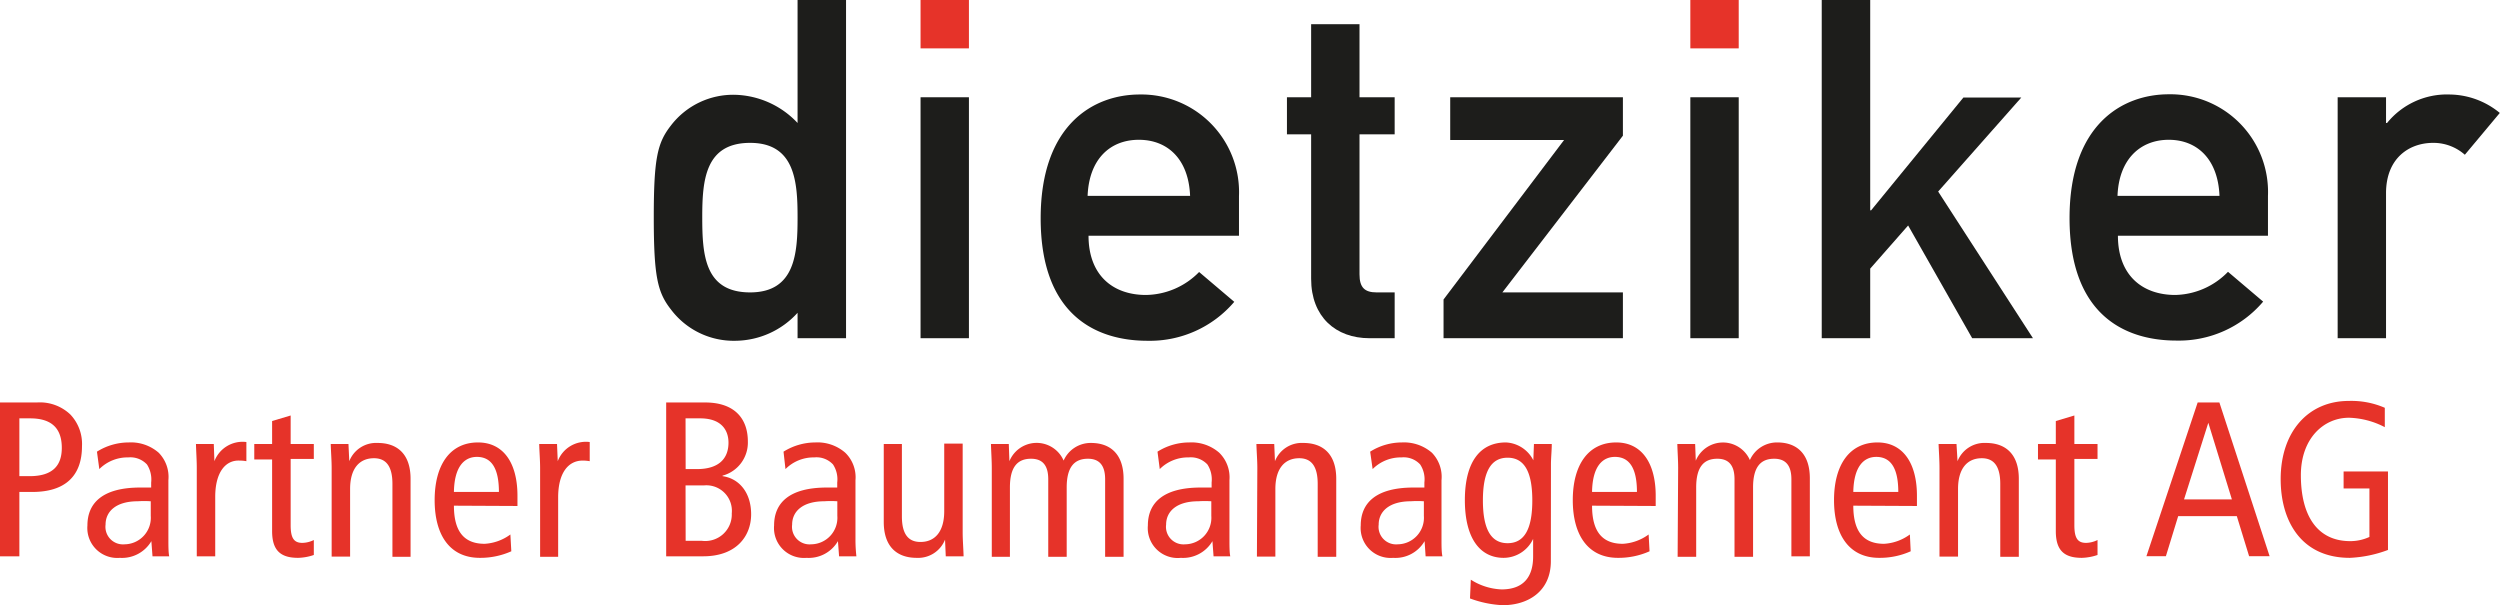 <svg xmlns="http://www.w3.org/2000/svg" viewBox="0 0 243.93 59.05"><defs><style>.cls-1{fill:#e63329;}.cls-2{fill:#1d1d1b;}</style></defs><g id="Ebene_2" data-name="Ebene 2"><g id="Ebene_1-2" data-name="Ebene 1"><path class="cls-1" d="M0,39.27H3.61a4.31,4.31,0,0,1,3.25,1.17A4.17,4.17,0,0,1,8,43.53C8,46.46,6.34,48,3.16,48H1.89v6.28H0Zm1.89,7.19h1c2.3,0,3.14-1.08,3.14-2.76,0-2.06-1.16-2.88-3.09-2.88H1.89Z"/><path class="cls-1" d="M9.46,44.07a5.83,5.83,0,0,1,3.1-.9,4.12,4.12,0,0,1,2.92,1,3.37,3.37,0,0,1,.95,2.69V52.6c0,.65,0,1.29.08,1.68H14.88l-.11-1.48h0a3.32,3.32,0,0,1-3.08,1.63,2.92,2.92,0,0,1-3.16-3.16c0-2.13,1.4-3.7,5.16-3.7h1.06v-.49a2.7,2.7,0,0,0-.41-1.76,2.22,2.22,0,0,0-1.83-.69,3.89,3.89,0,0,0-2.82,1.14Zm5.25,4.84a9.5,9.5,0,0,0-1.27,0c-2.13,0-3.14,1-3.14,2.28a1.71,1.71,0,0,0,1.85,1.92,2.59,2.59,0,0,0,2.56-2.78Z"/><path class="cls-1" d="M19.2,45.68c0-.79-.06-1.59-.08-2.36h1.74L20.92,45h0a2.94,2.94,0,0,1,3.12-1.87V45a3.77,3.77,0,0,0-.69-.06C22,44.89,21,46.09,21,48.48v5.8H19.2Z"/><path class="cls-1" d="M30.62,54.15a5.06,5.06,0,0,1-1.53.28c-1.65,0-2.54-.66-2.54-2.6v-7H24.81V43.32h1.74V41.08l1.81-.54v2.78h2.26v1.46H28.36v6.47c0,1.25.32,1.72,1.14,1.72a2.64,2.64,0,0,0,1.12-.28Z"/><path class="cls-1" d="M32.36,45.68c0-.79-.07-1.59-.09-2.36H34L34.08,45h0a2.81,2.81,0,0,1,2.77-1.78c1.92,0,3.21,1.09,3.21,3.5v7.61H38.29V47.21c0-1.74-.64-2.5-1.8-2.5-1.42,0-2.33,1-2.33,3v6.6h-1.8Z"/><path class="cls-1" d="M44.29,49.34c0,2.53,1,3.72,3,3.72a4.68,4.68,0,0,0,2.51-.91l.09,1.64a7.39,7.39,0,0,1-3.07.64c-2.91,0-4.41-2.19-4.41-5.63s1.5-5.63,4.23-5.63c2.48,0,3.85,2,3.85,5.2v1ZM48.68,48c0-2.28-.71-3.42-2.15-3.42-1.16,0-2.2.86-2.24,3.42Z"/><path class="cls-1" d="M52.7,45.68c0-.79-.07-1.59-.09-2.36h1.74L54.42,45h0a2.94,2.94,0,0,1,3.12-1.87V45a3.85,3.85,0,0,0-.69-.06c-1.4,0-2.39,1.2-2.39,3.59v5.8H52.7Z"/><path class="cls-1" d="M65,39.27H68.8c2.9,0,4.17,1.6,4.17,3.81a3.34,3.34,0,0,1-2.47,3.33v.05c1.63.23,2.79,1.61,2.79,3.72s-1.42,4.1-4.68,4.1H65Zm1.9,6.5H68c2.11,0,3.08-1,3.08-2.58,0-1.29-.77-2.37-2.75-2.37H66.89Zm0,7H68.5a2.59,2.59,0,0,0,2.9-2.68,2.49,2.49,0,0,0-2.69-2.73H66.89Z"/><path class="cls-1" d="M76.45,44.07a5.89,5.89,0,0,1,3.1-.9,4.12,4.12,0,0,1,2.92,1,3.34,3.34,0,0,1,1,2.69V52.6a14.6,14.6,0,0,0,.09,1.68H81.87l-.11-1.48h0a3.3,3.3,0,0,1-3.07,1.63,2.92,2.92,0,0,1-3.16-3.16c0-2.13,1.39-3.7,5.16-3.7h1v-.49a2.64,2.64,0,0,0-.41-1.76,2.2,2.2,0,0,0-1.83-.69,3.87,3.87,0,0,0-2.81,1.14Zm5.25,4.84a9.35,9.35,0,0,0-1.27,0c-2.13,0-3.14,1-3.14,2.28a1.71,1.71,0,0,0,1.85,1.92,2.59,2.59,0,0,0,2.56-2.78Z"/><path class="cls-1" d="M93.93,51.92c0,.79.07,1.59.09,2.36H92.28l-.07-1.63h0a2.82,2.82,0,0,1-2.77,1.78c-1.92,0-3.21-1.09-3.21-3.5V43.32H88v7.07c0,1.74.64,2.49,1.81,2.49,1.41,0,2.32-1,2.32-3v-6.6h1.8Z"/><path class="cls-1" d="M96.77,45.68c0-.79-.06-1.59-.08-2.36h1.74L98.49,45h0a2.87,2.87,0,0,1,5.29-.06,2.88,2.88,0,0,1,2.67-1.72c1.89,0,3.18,1.09,3.18,3.5v7.61h-1.8V46.76c0-1.4-.61-2-1.68-2-1.33,0-2.07.82-2.07,2.8v6.77h-1.8V46.76c0-1.4-.6-2-1.68-2-1.33,0-2.06.82-2.06,2.8v6.77H96.77Z"/><path class="cls-1" d="M112.94,44.07a5.83,5.83,0,0,1,3.1-.9,4.12,4.12,0,0,1,2.92,1,3.37,3.37,0,0,1,1,2.69V52.6c0,.65,0,1.29.08,1.68h-1.63l-.11-1.48h0a3.32,3.32,0,0,1-3.08,1.63A2.92,2.92,0,0,1,112,51.27c0-2.13,1.4-3.7,5.16-3.7h1.06v-.49a2.7,2.7,0,0,0-.41-1.76,2.22,2.22,0,0,0-1.83-.69,3.89,3.89,0,0,0-2.82,1.14Zm5.25,4.84a9.5,9.5,0,0,0-1.27,0c-2.13,0-3.14,1-3.14,2.28a1.71,1.71,0,0,0,1.85,1.92,2.59,2.59,0,0,0,2.56-2.78Z"/><path class="cls-1" d="M122.68,45.68c0-.79-.07-1.59-.09-2.36h1.74L124.4,45h0a2.81,2.81,0,0,1,2.77-1.78c1.92,0,3.21,1.09,3.21,3.5v7.61h-1.81V47.21c0-1.74-.64-2.5-1.8-2.5-1.42,0-2.33,1-2.33,3v6.6h-1.8Z"/><path class="cls-1" d="M133.69,44.07a5.83,5.83,0,0,1,3.09-.9,4.17,4.17,0,0,1,2.93,1,3.37,3.37,0,0,1,.94,2.69V52.6c0,.65,0,1.29.09,1.68H139.1L139,52.8H139a3.29,3.29,0,0,1-3.07,1.63,2.92,2.92,0,0,1-3.16-3.16c0-2.13,1.4-3.7,5.16-3.7h1.05v-.49a2.64,2.64,0,0,0-.41-1.76,2.19,2.19,0,0,0-1.82-.69,3.88,3.88,0,0,0-2.82,1.14Zm5.24,4.84a9.35,9.35,0,0,0-1.27,0c-2.12,0-3.14,1-3.14,2.28a1.71,1.71,0,0,0,1.85,1.92,2.59,2.59,0,0,0,2.56-2.78Z"/><path class="cls-1" d="M151.32,54.75c0,3-2.28,4.3-4.69,4.3a10.48,10.48,0,0,1-3.2-.66l.08-1.83a6,6,0,0,0,3,.95c2.22,0,3.08-1.31,3.08-3.21V52.58h0a3.19,3.19,0,0,1-2.88,1.85c-2.26,0-3.78-1.85-3.78-5.63s1.52-5.63,4-5.63a3.16,3.16,0,0,1,2.68,1.74h0l.06-1.59h1.74c0,.64-.08,1.33-.08,2ZM147.1,53c1.66,0,2.41-1.42,2.41-4.17s-.75-4.17-2.41-4.17-2.41,1.42-2.41,4.17S145.45,53,147.1,53Z"/><path class="cls-1" d="M155.34,49.34c0,2.53,1,3.72,3,3.72a4.68,4.68,0,0,0,2.52-.91l.09,1.64a7.4,7.4,0,0,1-3.08.64c-2.9,0-4.41-2.19-4.41-5.63s1.51-5.63,4.24-5.63c2.47,0,3.85,2,3.85,5.2v1ZM159.72,48c0-2.28-.71-3.42-2.15-3.42-1.16,0-2.19.86-2.23,3.42Z"/><path class="cls-1" d="M163.74,45.68c0-.79-.06-1.59-.08-2.36h1.74l.06,1.63h0a2.87,2.87,0,0,1,5.28-.06,2.89,2.89,0,0,1,2.67-1.72c1.89,0,3.18,1.09,3.18,3.5v7.61h-1.8V46.76c0-1.4-.61-2-1.68-2-1.33,0-2.06.82-2.06,2.8v6.77h-1.81V46.76c0-1.4-.6-2-1.68-2-1.33,0-2.06.82-2.06,2.8v6.77h-1.81Z"/><path class="cls-1" d="M180.83,49.34c0,2.53,1,3.72,3,3.72a4.68,4.68,0,0,0,2.52-.91l.08,1.64a7.35,7.35,0,0,1-3.07.64c-2.9,0-4.41-2.19-4.41-5.63s1.51-5.63,4.24-5.63c2.47,0,3.85,2,3.85,5.2v1ZM185.22,48c0-2.28-.71-3.42-2.15-3.42-1.16,0-2.19.86-2.24,3.42Z"/><path class="cls-1" d="M189.24,45.68c0-.79-.06-1.59-.09-2.36h1.75L191,45h0a2.82,2.82,0,0,1,2.78-1.78c1.91,0,3.2,1.09,3.2,3.5v7.61h-1.81V47.21c0-1.74-.64-2.5-1.8-2.5-1.42,0-2.32,1-2.32,3v6.6h-1.81Z"/><path class="cls-1" d="M204.66,54.15a5.12,5.12,0,0,1-1.53.28c-1.66,0-2.54-.66-2.54-2.6v-7h-1.74V43.32h1.74V41.08l1.81-.54v2.78h2.26v1.46H202.4v6.47c0,1.25.32,1.72,1.14,1.72a2.64,2.64,0,0,0,1.12-.28Z"/><path class="cls-1" d="M216.55,39.27l4.9,15h-2l-1.2-3.91h-5.72l-1.2,3.91h-1.9l5-15Zm1.22,9.46-2.3-7.48h0l-2.37,7.48Z"/><path class="cls-1" d="M233,53.66a12,12,0,0,1-3.72.77c-4.76,0-6.75-3.61-6.75-7.67,0-4.69,2.73-7.64,6.64-7.64a8.17,8.17,0,0,1,3.52.67v1.89a8,8,0,0,0-3.5-.92c-2.45,0-4.69,2-4.69,5.61,0,3.87,1.55,6.43,4.82,6.43a4.45,4.45,0,0,0,1.87-.41V47.66h-2.52V46H233Z"/><path class="cls-2" d="M77.82,30.52a8.28,8.28,0,0,1-6.06,2.73,7.66,7.66,0,0,1-6.3-3.06c-1.3-1.66-1.67-3.19-1.67-9s.37-7.27,1.67-8.94a7.65,7.65,0,0,1,6.3-3A8.67,8.67,0,0,1,77.82,12V0h4.73V33H77.82Zm-9.3-9.31c0,3.66.23,7.32,4.67,7.32s4.63-3.89,4.63-7.32-.23-7.27-4.63-7.27S68.52,17.6,68.52,21.21Z"/><path class="cls-2" d="M89.82,9.49h4.72V33H89.82Z"/><path class="cls-2" d="M106.21,23c0,3.84,2.36,5.78,5.6,5.78A7.38,7.38,0,0,0,117,26.54l3.43,2.91a10.81,10.81,0,0,1-8.47,3.8c-4.82,0-10.42-2.32-10.42-11.95,0-9.12,5.14-12.08,9.67-12.08a9.53,9.53,0,0,1,9.68,9.91V23Zm9.91-3.89c-.14-3.57-2.18-5.47-5-5.47s-4.86,1.9-5,5.47Z"/><path class="cls-2" d="M127.93,2.36h4.72V9.49h3.43v3.62h-3.43V26.77c0,1.29.51,1.76,1.67,1.76h1.76V33h-2.46c-3.28,0-5.69-2.08-5.69-5.79V13.11h-2.36V9.49h2.36Z"/><path class="cls-2" d="M140.85,29.22l11.76-15.56H141.5V9.49h16.85v3.75L146.59,28.53h11.76V33h-17.5Z"/><path class="cls-2" d="M164.93,9.49h4.72V33h-4.72Z"/><path class="cls-2" d="M177.75,0h4.73V20.52h.09l9-11h5.65l-8.11,9.17L198.36,33h-5.93l-6.25-11-3.7,4.21V33h-4.73Z"/><path class="cls-2" d="M206.65,23c0,3.84,2.36,5.78,5.6,5.78a7.36,7.36,0,0,0,5.14-2.26l3.43,2.91a10.78,10.78,0,0,1-8.47,3.8c-4.82,0-10.42-2.32-10.42-11.95,0-9.12,5.14-12.08,9.68-12.08a9.53,9.53,0,0,1,9.68,9.91V23Zm9.91-3.89c-.14-3.57-2.17-5.47-4.95-5.47s-4.87,1.9-5,5.47Z"/><path class="cls-2" d="M228.09,9.49h4.72V12h.1A7.52,7.52,0,0,1,239,9.22a7.82,7.82,0,0,1,4.91,1.8L240.5,15.1a4.61,4.61,0,0,0-3.1-1.16c-2.32,0-4.59,1.48-4.59,4.91V33h-4.72Z"/><rect class="cls-1" x="89.82" width="4.72" height="4.72"/><rect class="cls-1" x="164.93" width="4.72" height="4.72"/></g></g></svg>
